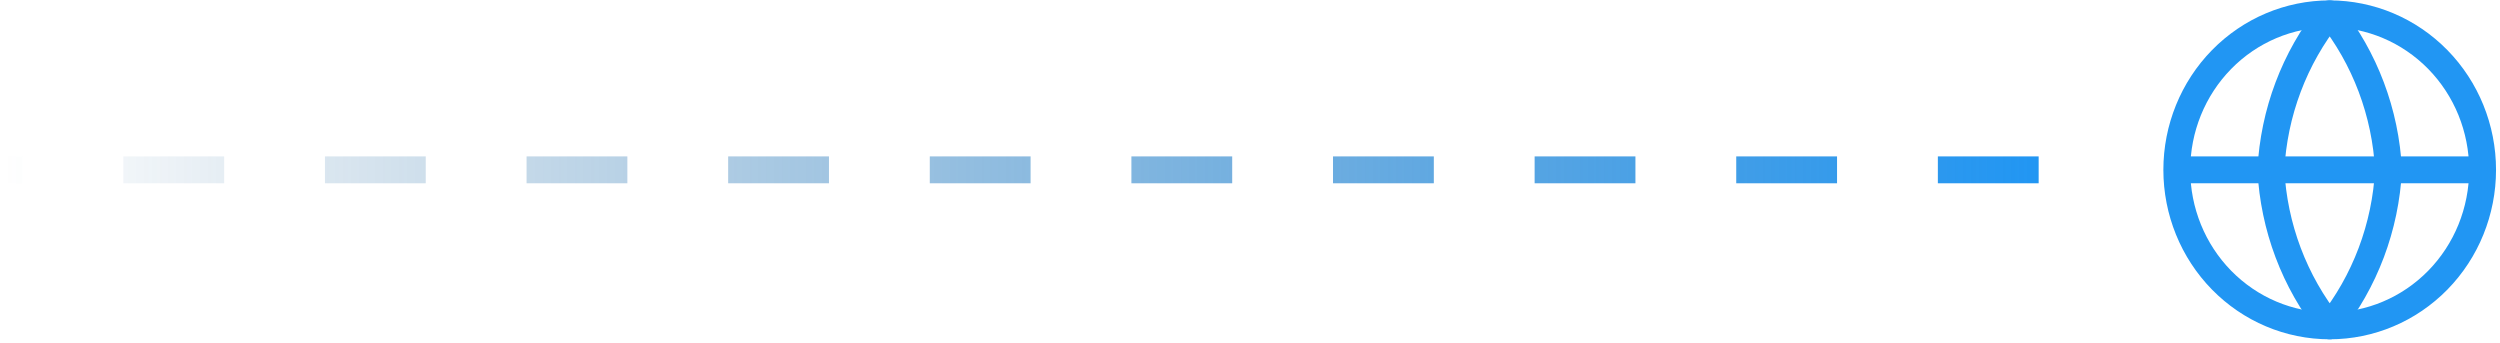 <svg xmlns="http://www.w3.org/2000/svg" width="372" height="51" viewBox="0 0 372 51" fill="none"><path d="M303.352 25.273H0.651" stroke="url(#paint0_linear_123_90)" stroke-width="4" stroke-dasharray="15 15"></path><path d="M369.409 25.273C369.409 31.43 367.012 37.334 362.746 41.688C358.479 46.041 352.693 48.487 346.659 48.487C340.625 48.487 334.839 46.041 330.572 41.688C326.306 37.334 323.909 31.43 323.909 25.273M369.409 25.273C369.409 19.116 367.012 13.211 362.746 8.858C358.479 4.504 352.693 2.059 346.659 2.059C340.625 2.059 334.839 4.504 330.572 8.858C326.306 13.211 323.909 19.116 323.909 25.273M369.409 25.273H323.909" stroke="#2196F3" stroke-width="4" stroke-linecap="round" stroke-linejoin="round"></path><path d="M355.409 25.273C354.979 33.762 351.915 41.892 346.659 48.487C341.403 41.892 338.339 33.762 337.909 25.273C338.339 16.784 341.403 8.654 346.659 2.059C351.915 8.654 354.979 16.784 355.409 25.273Z" stroke="#2196F3" stroke-width="4" stroke-linecap="round" stroke-linejoin="round"></path><defs><linearGradient id="paint0_linear_123_90" x1="303.352" y1="24.773" x2="0.651" y2="24.773" gradientUnits="userSpaceOnUse"><stop stop-color="#2196F3"></stop><stop offset="1" stop-color="#13578D" stop-opacity="0"></stop></linearGradient></defs></svg>